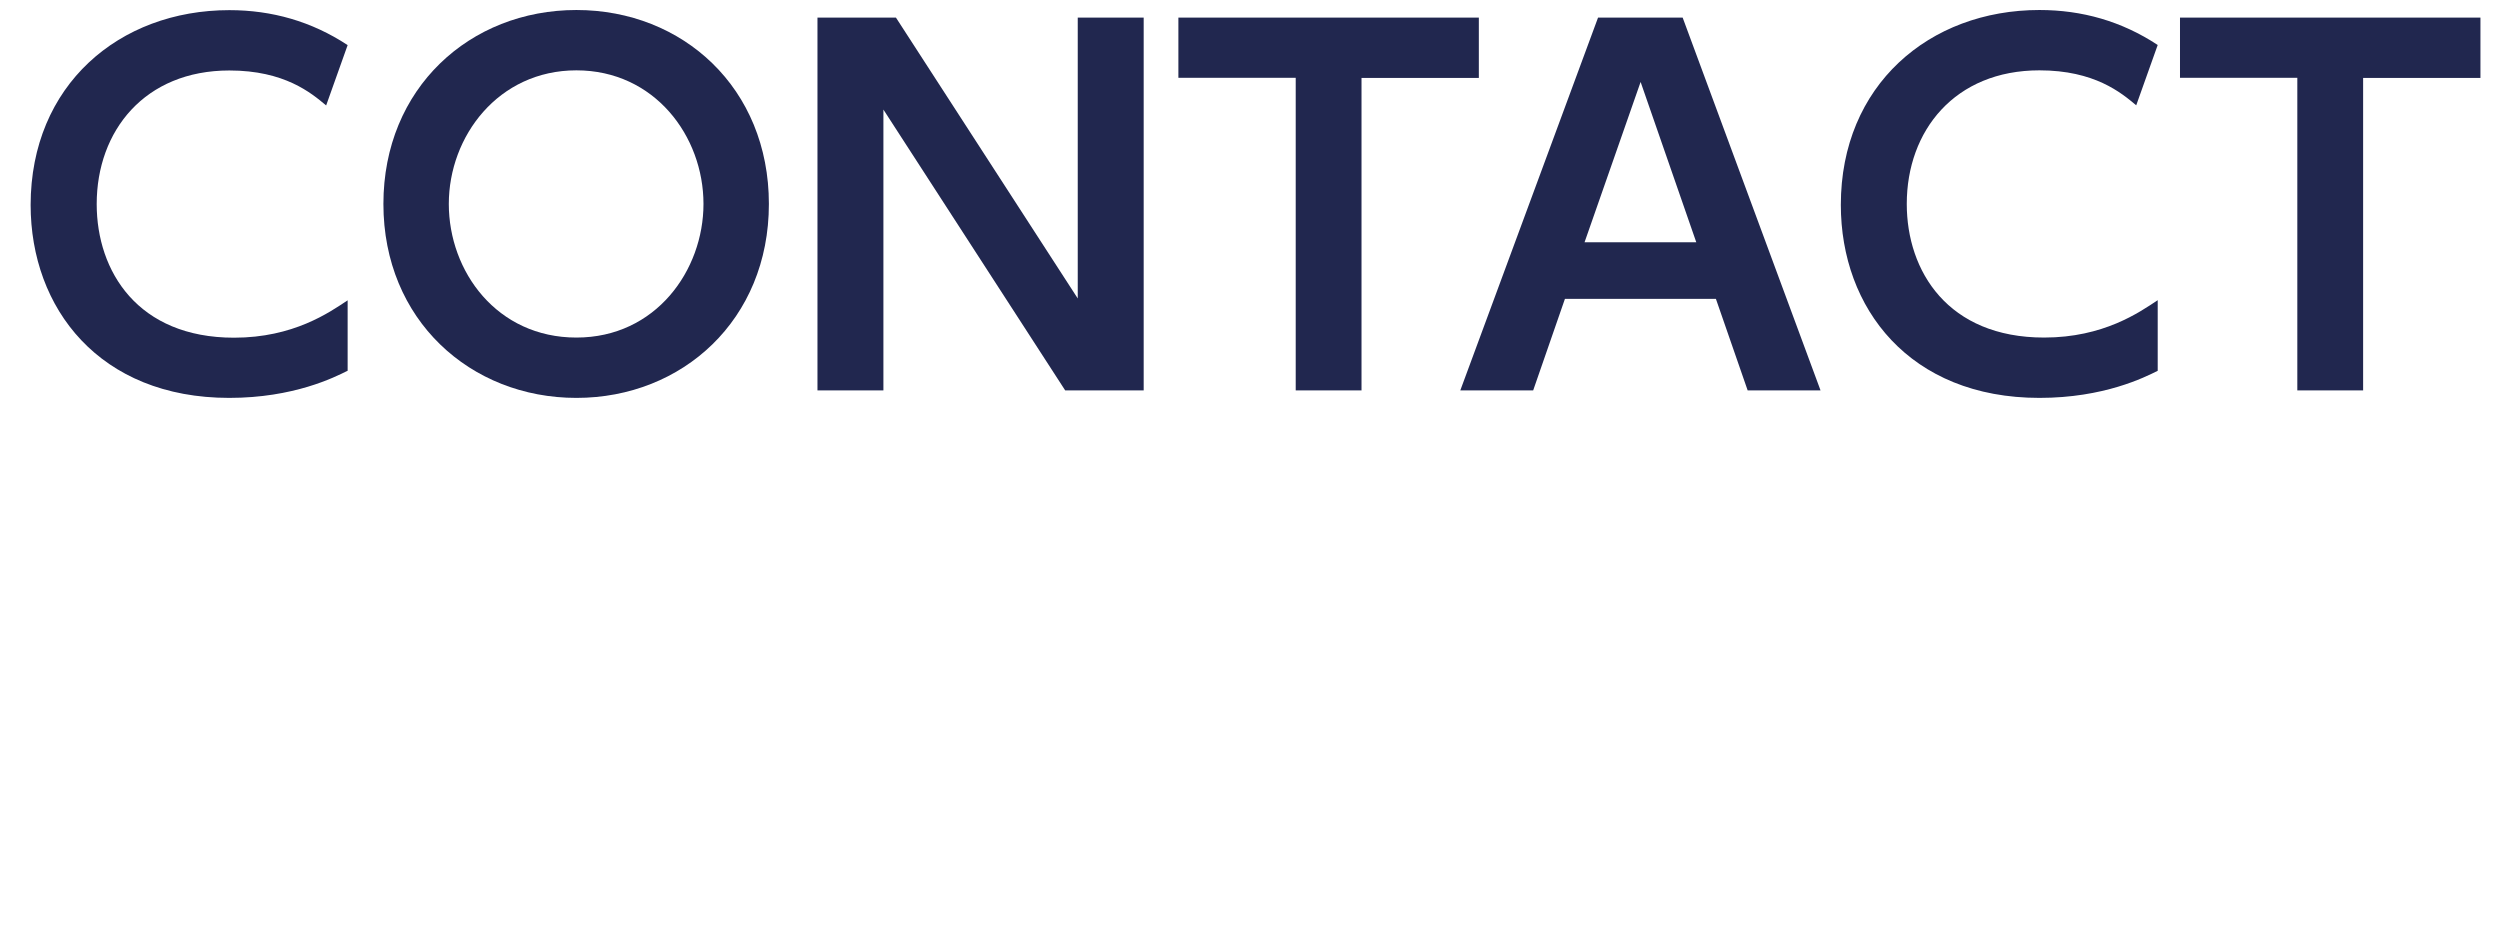 <?xml version="1.0" encoding="UTF-8"?><svg id="_レイヤー_2" xmlns="http://www.w3.org/2000/svg" width="66.07mm" height="25.01mm" viewBox="0 0 187.29 70.9"><defs><style>.cls-1{fill:none;}.cls-1,.cls-2{stroke-width:0px;}.cls-2{fill:#21274f;}</style></defs><g id="title"><path class="cls-2" d="m26.03,27.78c-.98.49-4.03,2.03-8.86,2.03-9.73,0-14.88-6.72-14.88-14.46C2.3,6.39,8.91.76,17.18.76c3.18,0,6.16.84,8.86,2.62l-1.61,4.52c-1.12-.94-3.12-2.62-7.25-2.62-6.34,0-9.94,4.52-9.94,10.01,0,5.04,3.08,10.01,10.29,10.01,4.45,0,7.14-1.89,8.51-2.8v5.29Z"/><path class="cls-2" d="m28.72,15.28c0-8.68,6.48-14.53,14.46-14.53s14.42,5.85,14.42,14.53-6.48,14.53-14.42,14.53-14.46-5.84-14.46-14.53Zm23.98,0c0-5.08-3.67-10.01-9.52-10.01s-9.56,4.94-9.56,10.01,3.61,10.01,9.56,10.01,9.52-5.04,9.52-10.01Z"/><path class="cls-2" d="m67.12,1.32l13.62,21.04V1.32h4.94v27.93h-5.88l-13.62-21.04v21.04h-4.94V1.32h5.88Z"/><path class="cls-2" d="m102.01,29.25h-4.94V5.83h-8.79V1.32h22.51v4.52h-8.79v23.42Z"/><path class="cls-2" d="m117.24,22.39l-2.38,6.86h-5.46L119.72,1.32h6.34l10.33,27.93h-5.46l-2.38-6.86h-11.31Zm9.84-4.24l-4.17-12.01-4.2,12.01h8.37Z"/><path class="cls-2" d="m161.65,27.78c-.98.49-4.03,2.03-8.86,2.03-9.73,0-14.88-6.72-14.88-14.46,0-8.96,6.62-14.6,14.88-14.6,3.19,0,6.16.84,8.86,2.62l-1.61,4.52c-1.12-.94-3.12-2.62-7.25-2.62-6.34,0-9.94,4.52-9.94,10.01,0,5.04,3.08,10.01,10.29,10.01,4.45,0,7.14-1.89,8.51-2.8v5.29Z"/><path class="cls-2" d="m177.05,29.25h-4.94V5.83h-8.79V1.32h22.51v4.52h-8.79v23.42Z"/><rect class="cls-1" width="187.29" height="70.9"/></g></svg>